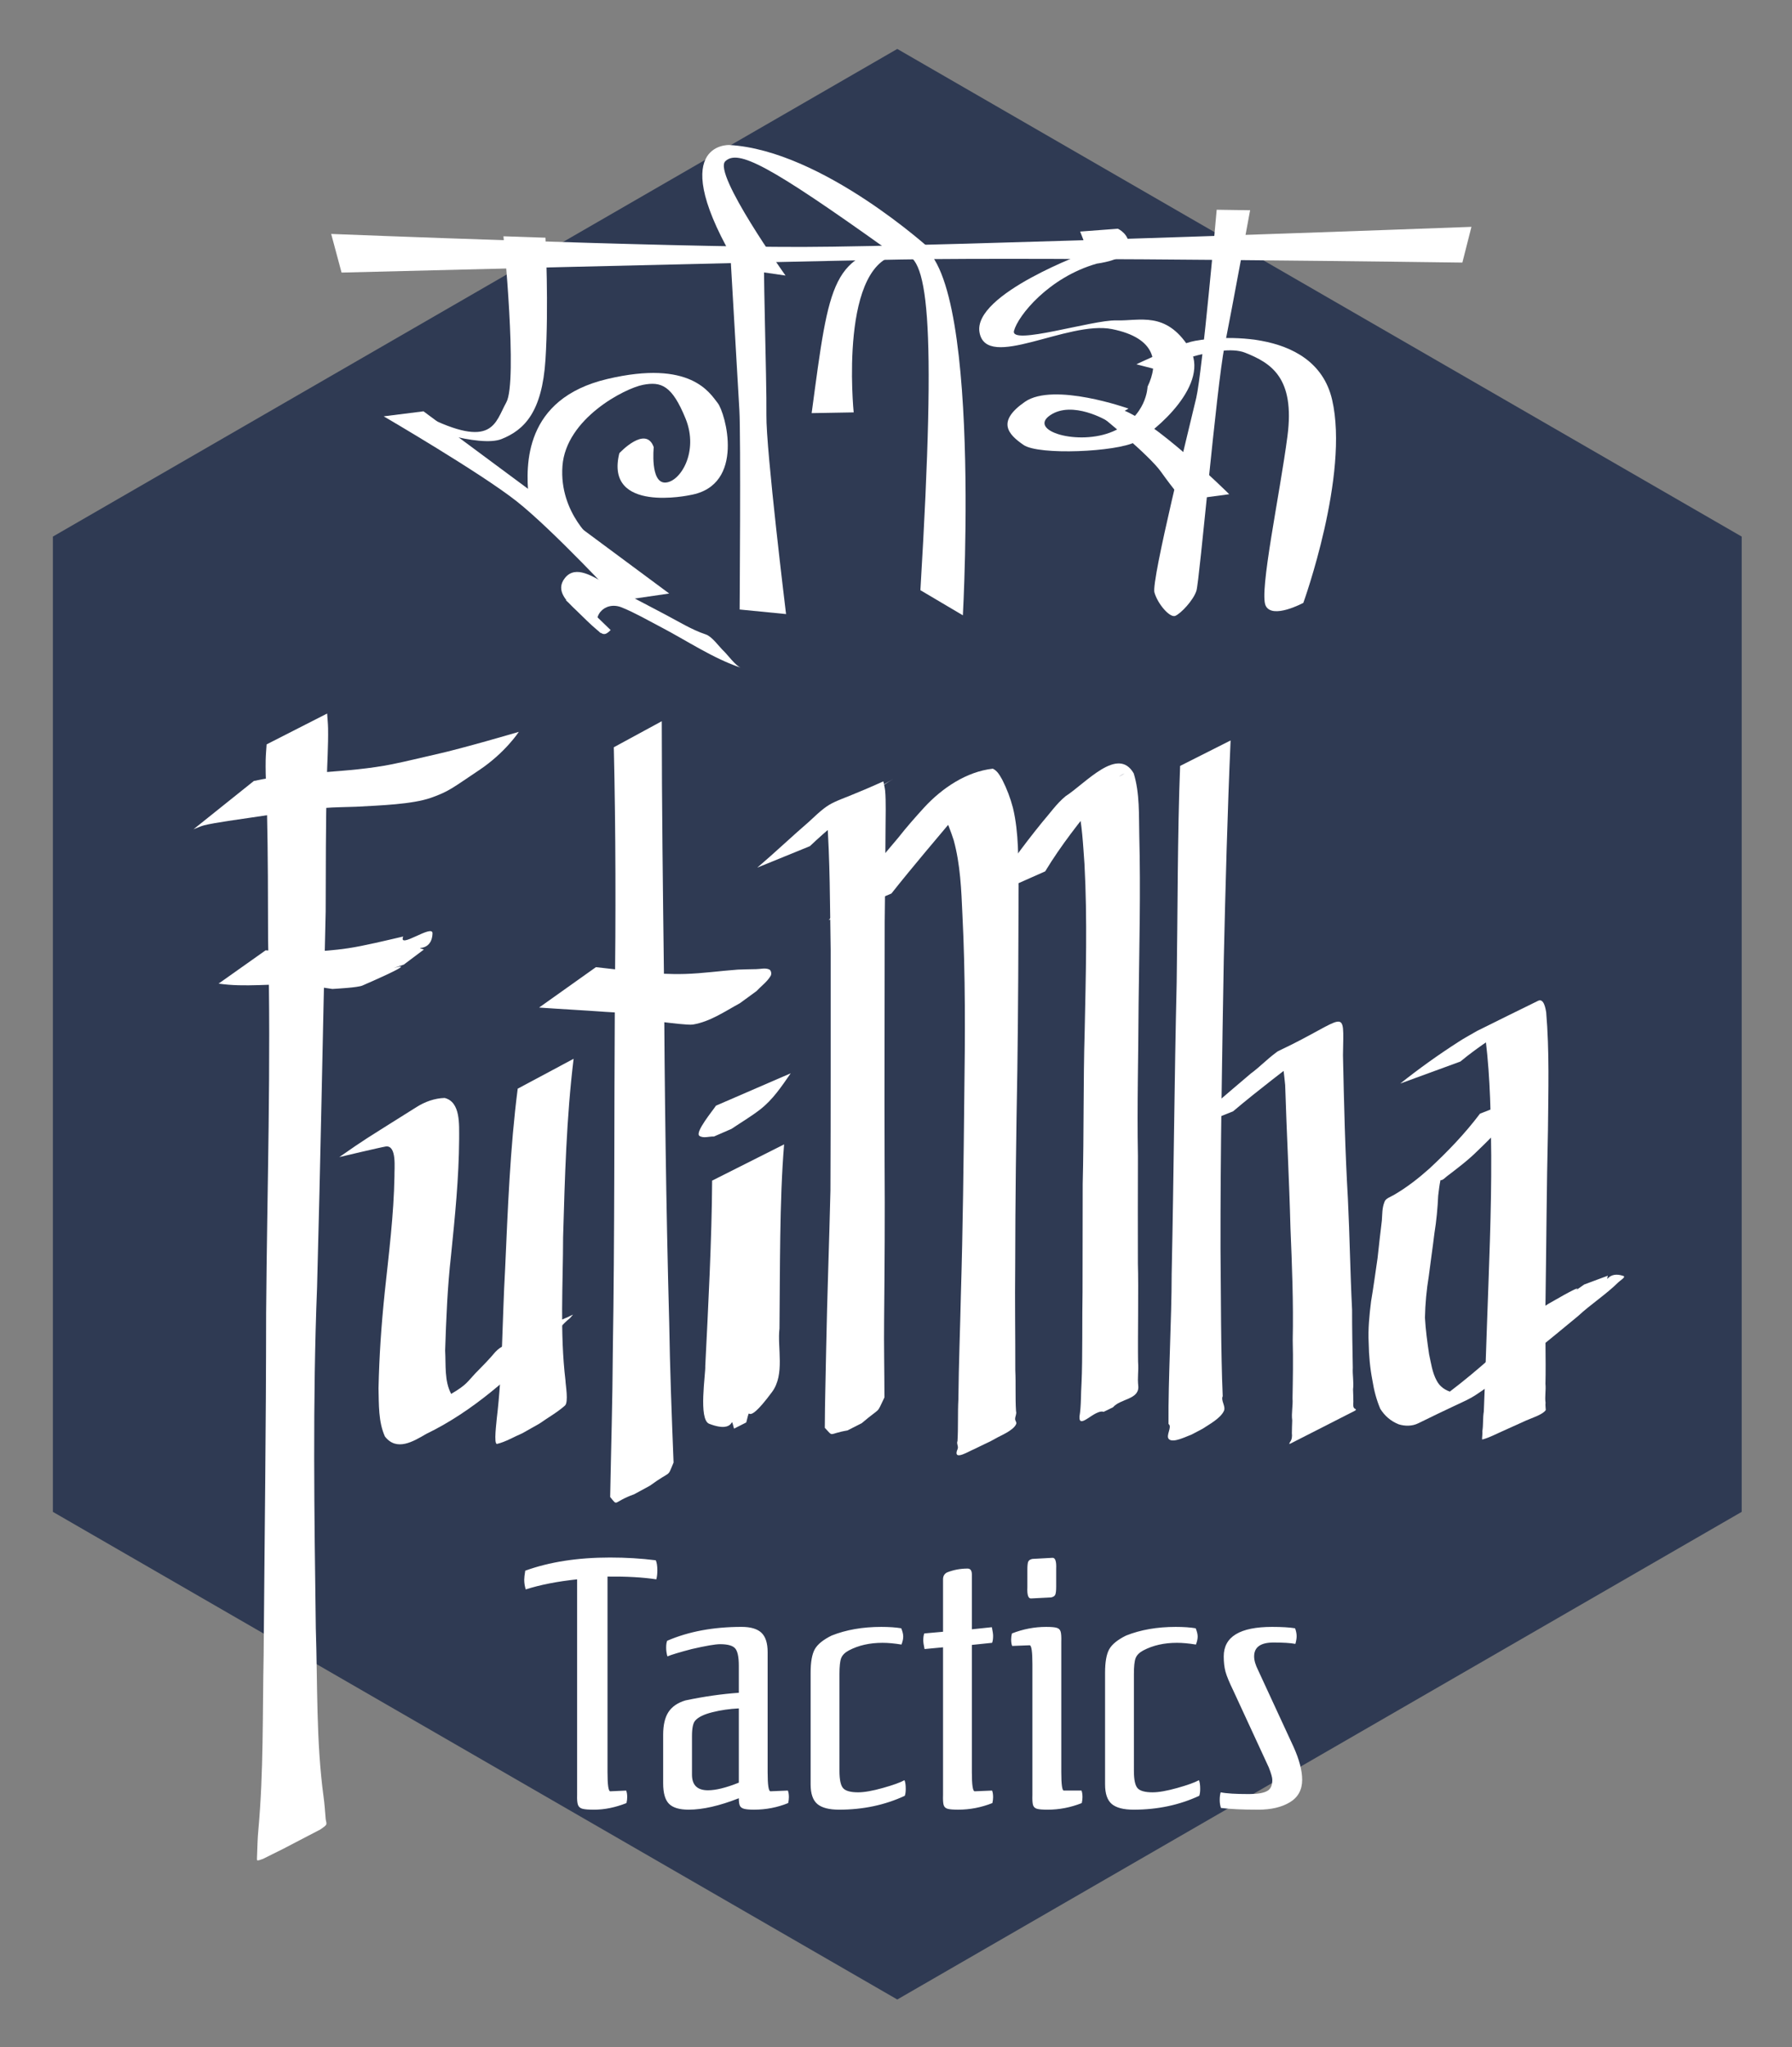 <?xml version="1.0" encoding="UTF-8" standalone="no"?>
<!-- Created with Inkscape (http://www.inkscape.org/) -->

<svg
   width="123.541mm"
   height="141.084mm"
   viewBox="0 0 123.541 141.084"
   version="1.1"
   id="svg1"
   inkscape:version="1.3 (0e150ed6c4, 2023-07-21)"
   sodipodi:docname="LogoForWebBody.svg"
   xmlns:inkscape="http://www.inkscape.org/namespaces/inkscape"
   xmlns:sodipodi="http://sodipodi.sourceforge.net/DTD/sodipodi-0.dtd"
   xmlns="http://www.w3.org/2000/svg"
   xmlns:svg="http://www.w3.org/2000/svg">
  <rect x="0" y="0" width="123.541" height="141.084" fill="#808080" stroke="none"/>
  <sodipodi:namedview
     id="namedview1"
     pagecolor="#ffffff"
     bordercolor="#000000"
     borderopacity="0.25"
     inkscape:showpageshadow="2"
     inkscape:pageopacity="0.0"
     inkscape:pagecheckerboard="0"
     inkscape:deskcolor="#d1d1d1"
     inkscape:document-units="mm"
     inkscape:zoom="0.73139029"
     inkscape:cx="367.79269"
     inkscape:cy="393.77061"
     inkscape:window-width="1350"
     inkscape:window-height="1040"
     inkscape:window-x="372"
     inkscape:window-y="1161"
     inkscape:window-maximized="0"
     inkscape:current-layer="layer1" />
  <defs
     id="defs1">
    <clipPath
       clipPathUnits="userSpaceOnUse"
       id="clipPath118">
      <path
         d="M 0,500 H 500 V 0 H 0 Z"
         transform="matrix(1.333,0,0,-1.333,686.667,666.667)"
         id="path118" />
    </clipPath>
    <clipPath
       clipPathUnits="userSpaceOnUse"
       id="clipPath60">
      <path
         d="M 114.174,417.623 H 393.321 V 68.266 H 114.174 Z"
         transform="translate(-174.648,-399.809)"
         id="path60" />
    </clipPath>
    <clipPath
       clipPathUnits="userSpaceOnUse"
       id="clipPath61">
      <path
         d="M 114.174,417.623 H 393.321 V 68.266 H 114.174 Z"
         transform="translate(-151.283,-364.69)"
         id="path61" />
    </clipPath>
    <clipPath
       clipPathUnits="userSpaceOnUse"
       id="clipPath62">
      <path
         d="M 114.174,417.623 H 393.321 V 68.266 H 114.174 Z"
         transform="translate(-179.533,-349.198)"
         id="path62" />
    </clipPath>
    <clipPath
       clipPathUnits="userSpaceOnUse"
       id="clipPath63">
      <path
         d="M 114.174,417.623 H 393.321 V 68.266 H 114.174 Z"
         transform="translate(-218.868,-397.219)"
         id="path63" />
    </clipPath>
    <clipPath
       clipPathUnits="userSpaceOnUse"
       id="clipPath64">
      <path
         d="M 114.174,417.623 H 393.321 V 68.266 H 114.174 Z"
         transform="translate(-234.784,-365.314)"
         id="path64" />
    </clipPath>
    <clipPath
       clipPathUnits="userSpaceOnUse"
       id="clipPath65">
      <path
         d="M 114.174,417.623 H 393.321 V 68.266 H 114.174 Z"
         transform="translate(-229.686,-392.15)"
         id="path65" />
    </clipPath>
    <clipPath
       clipPathUnits="userSpaceOnUse"
       id="clipPath66">
      <path
         d="M 114.174,417.623 H 393.321 V 68.266 H 114.174 Z"
         transform="translate(-287.173,-400.733)"
         id="path66" />
    </clipPath>
    <clipPath
       clipPathUnits="userSpaceOnUse"
       id="clipPath67">
      <path
         d="M 114.174,417.623 H 393.321 V 68.266 H 114.174 Z"
         transform="translate(-291.383,-364.625)"
         id="path67" />
    </clipPath>
    <clipPath
       clipPathUnits="userSpaceOnUse"
       id="clipPath68">
      <path
         d="M 114.174,417.623 H 393.321 V 68.266 H 114.174 Z"
         transform="translate(-313.814,-404.987)"
         id="path68" />
    </clipPath>
    <clipPath
       clipPathUnits="userSpaceOnUse"
       id="clipPath69">
      <path
         d="M 114.174,417.623 H 393.321 V 68.266 H 114.174 Z"
         transform="translate(-298.146,-374.841)"
         id="path69" />
    </clipPath>
    <clipPath
       clipPathUnits="userSpaceOnUse"
       id="clipPath70">
      <path
         d="M 114.174,417.623 H 393.321 V 68.266 H 114.174 Z"
         transform="translate(-361.746,-394.68)"
         id="path70" />
    </clipPath>
    <clipPath
       clipPathUnits="userSpaceOnUse"
       id="clipPath71">
      <path
         d="M 114.174,417.623 H 393.321 V 68.266 H 114.174 Z"
         transform="translate(-188.693,-329.5)"
         id="path71" />
    </clipPath>
    <clipPath
       clipPathUnits="userSpaceOnUse"
       id="clipPath72">
      <path
         d="M 114.174,417.623 H 393.321 V 68.266 H 114.174 Z"
         transform="matrix(1,0,0,-0.73,-178.902,68.425)"
         id="path72" />
    </clipPath>
    <clipPath
       clipPathUnits="userSpaceOnUse"
       id="clipPath73">
      <path
         d="M 114.174,417.623 H 393.321 V 68.266 H 114.174 Z"
         transform="translate(-119.073,-254.037)"
         id="path73" />
    </clipPath>
    <clipPath
       clipPathUnits="userSpaceOnUse"
       id="clipPath74">
      <path
         d="M 114.174,417.623 H 393.321 V 68.266 H 114.174 Z"
         transform="translate(-151.721,-222.27)"
         id="path74" />
    </clipPath>
    <clipPath
       clipPathUnits="userSpaceOnUse"
       id="clipPath75">
      <path
         d="M 114.174,417.623 H 393.321 V 68.266 H 114.174 Z"
         transform="translate(-177.433,-233.54)"
         id="path75" />
    </clipPath>
    <clipPath
       clipPathUnits="userSpaceOnUse"
       id="clipPath76">
      <path
         d="M 114.174,417.623 H 393.321 V 68.266 H 114.174 Z"
         transform="translate(-196.18,-300.138)"
         id="path76" />
    </clipPath>
    <clipPath
       clipPathUnits="userSpaceOnUse"
       id="clipPath77">
      <path
         d="M 114.174,417.623 H 393.321 V 68.266 H 114.174 Z"
         transform="translate(-181.606,-249.365)"
         id="path77" />
    </clipPath>
    <clipPath
       clipPathUnits="userSpaceOnUse"
       id="clipPath78">
      <path
         d="M 114.174,417.623 H 393.321 V 68.266 H 114.174 Z"
         transform="translate(-215.364,-215.604)"
         id="path78" />
    </clipPath>
    <clipPath
       clipPathUnits="userSpaceOnUse"
       id="clipPath79">
      <path
         d="M 114.174,417.623 H 393.321 V 68.266 H 114.174 Z"
         transform="translate(-216.114,-230.227)"
         id="path79" />
    </clipPath>
    <clipPath
       clipPathUnits="userSpaceOnUse"
       id="clipPath80">
      <path
         d="M 114.174,417.623 H 393.321 V 68.266 H 114.174 Z"
         transform="translate(-234.441,-280.847)"
         id="path80" />
    </clipPath>
    <clipPath
       clipPathUnits="userSpaceOnUse"
       id="clipPath81">
      <path
         d="M 114.174,417.623 H 393.321 V 68.266 H 114.174 Z"
         transform="translate(-250.346,-271.606)"
         id="path81" />
    </clipPath>
    <clipPath
       clipPathUnits="userSpaceOnUse"
       id="clipPath82">
      <path
         d="M 114.174,417.623 H 393.321 V 68.266 H 114.174 Z"
         transform="translate(-280.353,-275.933)"
         id="path82" />
    </clipPath>
    <clipPath
       clipPathUnits="userSpaceOnUse"
       id="clipPath83">
      <path
         d="M 114.174,417.623 H 393.321 V 68.266 H 114.174 Z"
         transform="translate(-306.677,-296.499)"
         id="path83" />
    </clipPath>
    <clipPath
       clipPathUnits="userSpaceOnUse"
       id="clipPath84">
      <path
         d="M 114.174,417.623 H 393.321 V 68.266 H 114.174 Z"
         transform="translate(-317.005,-229.118)"
         id="path84" />
    </clipPath>
    <clipPath
       clipPathUnits="userSpaceOnUse"
       id="clipPath85">
      <path
         d="M 114.174,417.623 H 393.321 V 68.266 H 114.174 Z"
         transform="translate(-361.349,-238.829)"
         id="path85" />
    </clipPath>
    <clipPath
       clipPathUnits="userSpaceOnUse"
       id="clipPath86">
      <path
         d="M 114.174,417.623 H 393.321 V 68.266 H 114.174 Z"
         transform="translate(-365.187,-228.667)"
         id="path86" />
    </clipPath>
    <clipPath
       clipPathUnits="userSpaceOnUse"
       id="clipPath87">
      <path
         d="M 114.174,417.623 H 393.321 V 68.266 H 114.174 Z"
         transform="translate(-128.438,-300.699)"
         id="path87" />
    </clipPath>
    <clipPath
       clipPathUnits="userSpaceOnUse"
       id="clipPath88">
      <path
         d="M 114.174,417.623 H 393.321 V 68.266 H 114.174 Z"
         transform="translate(-114.174,-284.139)"
         id="path88" />
    </clipPath>
  </defs>
  <g
     inkscape:label="Layer 1"
     inkscape:groupmode="layer"
     id="layer1">
    <path
       id="path59"
       d="M 120.072,104.201 V 36.982 L 61.859,3.373 3.646,36.982 v 67.219 l 58.213,33.609 z"
       style="fill:#2f3a53;fill-opacity:1;fill-rule:nonzero;stroke:none;stroke-width:0.353" />
    <g
       id="g117"
       clip-path="url(#clipPath118)"
       transform="matrix(0.265,0,0,0.265,-208.968,-19.115)">
      <path
         d="m 0,0 c 0,0 2.812,-28.349 0.568,-32.385 -2.243,-4.036 -2.571,-9.301 -15.941,-2.594 l -1.649,-1.922 c 0,0 12.278,-4.412 16.665,-2.653 4.386,1.76 7.902,5.188 8.562,15.507 0.66,10.319 0.004,23.771 0.004,23.771 z"
         style="fill:#ffffff;fill-opacity:1;fill-rule:nonzero;stroke:none"
         transform="matrix(1.333,0,0,-1.333,919.53,133.589)"
         clip-path="url(#clipPath60)"
         id="path89" />
      <path
         d="m 0,0 7.766,0.978 47.955,-35.55 -9.862,-1.436 c 0,0 -12.865,13.868 -19.904,19.425 C 18.915,-11.027 0,0 0,0"
         style="fill:#ffffff;fill-opacity:1;fill-rule:nonzero;stroke:none"
         transform="matrix(1.333,0,0,-1.333,888.378,180.414)"
         clip-path="url(#clipPath61)"
         id="path90" />
      <path
         d="m 0,0 c -0.524,5.881 -0.964,18.915 15.376,22.778 16.341,3.863 20.034,-2.803 21.539,-4.67 1.505,-1.867 5.542,-16.101 -5.364,-17.975 0,0 -16.765,-3.66 -13.817,8.172 0,0 5.162,5.56 6.711,1.17 0,0 -0.719,-6.955 2.225,-6.903 2.944,0.052 6.626,6.006 3.988,12.481 -2.638,6.475 -4.756,7.279 -8.32,6.585 C 18.774,20.945 7.308,15.063 6.629,5.796 5.95,-3.472 12.99,-9.028 12.99,-9.028 l -7.202,2.819 z"
         style="fill:#ffffff;fill-opacity:1;fill-rule:nonzero;stroke:none"
         transform="matrix(1.333,0,0,-1.333,926.044,201.069)"
         clip-path="url(#clipPath62)"
         id="path91" />
      <path
         d="m 0,0 c 0,0 1.509,-26.058 1.812,-31.312 0.302,-5.253 0.052,-38.915 0.052,-38.915 l 9.061,-0.893 c 0,0 -3.93,32.117 -3.837,38.849 0.092,6.733 -0.779,32.382 -0.37,33.02 z"
         style="fill:#ffffff;fill-opacity:1;fill-rule:nonzero;stroke:none"
         transform="matrix(1.333,0,0,-1.333,978.491,137.041)"
         clip-path="url(#clipPath63)"
         id="path92" />
      <path
         d="m 0,0 8.201,0.144 c 0,0 -3.05,30.142 9.345,30.877 5.044,0.298 6.933,-11.448 3.676,-65.568 l 8.29,-4.903 c 0,0 4.157,74.75 -10.741,72.596 C 3.873,30.991 3.534,26.357 0,0"
         style="fill:#ffffff;fill-opacity:1;fill-rule:nonzero;stroke:none"
         transform="matrix(1.333,0,0,-1.333,999.712,179.581)"
         clip-path="url(#clipPath64)"
         id="path93" />
      <path
         d="m 0,0 c 0,0 -14.234,19.944 -11.751,22.302 2.482,2.358 8.426,-0.694 31.434,-17.118 l 8.839,-0.266 c 0,0 -21.273,19.506 -39.488,20.553 0,0 -13.053,0.612 1.898,-24.158 z"
         style="fill:#ffffff;fill-opacity:1;fill-rule:nonzero;stroke:none"
         transform="matrix(1.333,0,0,-1.333,992.914,143.799)"
         clip-path="url(#clipPath65)"
         id="path94" />
      <path
         d="m 0,0 1.542,-3.97 c 0,0 -22.575,-8.179 -21.181,-15.728 1.396,-7.549 17.207,2.406 25.863,0.664 8.655,-1.741 9.161,-6.57 6.929,-11.237 0,0 -0.107,-5.892 -6.789,-8.744 -6.68,-2.852 -16.62,0.129 -12.256,3.15 4.365,3.022 11.168,-1.066 11.168,-1.066 l 4.165,2.388 c 0,0 -14.606,5.212 -20.217,1.327 -5.612,-3.885 -3.254,-6.367 -0.273,-8.419 2.981,-2.051 18.114,-1.365 21.866,0.594 3.752,1.959 14.946,11.412 10.405,18.484 -4.542,7.073 -9.556,5.092 -14.186,5.221 -4.631,0.128 -20.738,-4.993 -19.949,-2.034 0.79,2.959 6.759,10.427 16.178,13.117 0,0 6.088,0.737 6.254,3.265 C 9.685,-0.461 7.353,0.55 7.353,0.55 Z"
         style="fill:#ffffff;fill-opacity:1;fill-rule:nonzero;stroke:none"
         transform="matrix(1.333,0,0,-1.333,1069.564,132.356)"
         clip-path="url(#clipPath66)"
         id="path95" />
      <path
         d="m 0,0 c 0,0 9.176,-7.412 11.548,-10.736 2.372,-3.324 4.306,-5.604 4.306,-5.604 l 9.024,1.21 c 0,0 -15.201,15.089 -21.539,16.661 z"
         style="fill:#ffffff;fill-opacity:1;fill-rule:nonzero;stroke:none"
         transform="matrix(1.333,0,0,-1.333,1075.177,180.5)"
         clip-path="url(#clipPath67)"
         id="path96" />
      <path
         d="m 0,0 c 0,0 -2.811,-31.603 -3.984,-36.672 -1.173,-5.069 -8.839,-35.706 -8.167,-38.008 0.671,-2.302 3.032,-4.995 4.076,-4.556 1.045,0.439 3.523,3.007 4.121,4.91 0.598,1.904 3.929,39.827 5.475,47.638 1.545,7.81 5.001,26.592 5.001,26.592 z"
         style="fill:#ffffff;fill-opacity:1;fill-rule:nonzero;stroke:none"
         transform="matrix(1.333,0,0,-1.333,1105.085,126.684)"
         clip-path="url(#clipPath68)"
         id="path97" />
      <path
         d="m 0,0 3.804,-0.985 c 0,0 12.318,5.265 17.402,3.251 5.084,-2.015 9.763,-4.877 8.279,-16.263 -1.483,-11.385 -5.566,-30.389 -4.256,-33.101 1.309,-2.712 7.352,0.55 7.352,0.55 0,0 9.027,24.981 5.614,39.646 C 34.783,7.763 14.001,5.294 10.65,4.395 7.301,3.494 0,0 0,0"
         style="fill:#ffffff;fill-opacity:1;fill-rule:nonzero;stroke:none"
         transform="matrix(1.333,0,0,-1.333,1084.194,166.879)"
         clip-path="url(#clipPath69)"
         id="path98" />
      <path
         d="m 0,0 c 0,0 -80.588,1.109 -109.607,0.6 -29.021,-0.51 -109.131,-2.548 -109.131,-2.548 l -2.027,7.537 c 0,0 64.836,-2.595 92.025,-2.538 27.187,0.056 130.511,3.922 130.511,3.922 z"
         style="fill:#ffffff;fill-opacity:1;fill-rule:nonzero;stroke:none"
         transform="matrix(1.333,0,0,-1.333,1168.995,140.427)"
         clip-path="url(#clipPath70)"
         id="path99" />
      <path
         d="m 0,0 c -0.74,-0.753 -0.906,-1.03 -1.909,-0.64 2.292,-2.168 4.584,-4.336 6.876,-6.504 -2.229,3.216 0.738,6.416 4.09,5.049 2.61,-1.064 5.106,-2.511 7.6,-3.815 5.056,-2.642 10.235,-6.152 15.668,-7.955 -1.056,0.35 -2.58,2.505 -3.405,3.286 -0.911,0.862 -2.253,2.814 -3.471,3.218 -2.765,0.918 -5.395,2.568 -7.967,3.912 C 13.568,-1.404 9.677,0.687 5.737,2.684 3.536,3.799 0.074,6.301 -2.034,3.677 -4.054,1.164 -1.538,-1.036 0.175,-2.67 1.498,-3.934 2.801,-5.295 4.209,-6.466 5.283,-7.359 5.688,-7.713 6.876,-6.504 6.883,-6.497 0.092,0.094 0,0"
         style="fill:#ffffff;fill-opacity:1;fill-rule:nonzero;stroke:none"
         transform="matrix(1.333,0,0,-1.333,938.258,227.333)"
         clip-path="url(#clipPath71)"
         id="path100" />
      <path
         d="m 25.476,-34.861 c -2.83,-0.261 -5.807,-0.393 -8.93,-0.393 -6.29,0 -11.807,0.624 -16.547,1.873 -0.132,0.594 -0.199,1.022 -0.199,1.283 0,0.462 0.1,0.923 0.293,1.385 2.836,-0.661 6.179,-1.139 10.031,-1.436 v 30.671 c -0.032,0.69 0.026,1.176 0.176,1.454 0.146,0.278 0.439,0.457 0.879,0.539 0.445,0.086 1.195,0.128 2.25,0.128 2.039,0 4.148,-0.314 6.328,-0.941 0.094,-0.295 0.141,-0.575 0.141,-0.838 0,-0.393 -0.067,-0.705 -0.199,-0.941 l -3.105,0.103 c -0.36,0 -0.539,-0.906 -0.539,-2.719 v -27.849 c 3.718,-0.028 6.894,0.103 9.527,0.393 0.132,-0.359 0.199,-0.787 0.199,-1.283 0,-0.62 -0.103,-1.097 -0.305,-1.428 z m 25.837,34.561 c 0.094,-0.295 0.141,-0.575 0.141,-0.838 0,-0.393 -0.067,-0.705 -0.199,-0.941 l -3.398,0.103 c -0.369,0 -0.551,-0.906 -0.551,-2.719 v -17.084 c 0,-1.283 -0.404,-2.202 -1.207,-2.762 -0.806,-0.558 -2.098,-0.838 -3.879,-0.838 -5.502,0 -10.342,0.658 -14.52,1.975 -0.135,0.229 -0.199,0.556 -0.199,0.983 0,0.428 0.082,0.842 0.246,1.24 0.756,-0.233 2.338,-0.581 4.746,-1.043 2.766,-0.462 4.608,-0.693 5.531,-0.693 1.482,0 2.464,0.201 2.941,0.599 0.475,0.393 0.715,1.214 0.715,2.463 v 3.856 c -3.299,0.167 -6.771,0.528 -10.418,1.086 -1.518,0.331 -2.622,0.885 -3.316,1.659 -0.688,0.77 -1.031,1.847 -1.031,3.232 v 6.909 c 0,1.385 0.378,2.358 1.137,2.916 0.756,0.558 2.039,0.838 3.844,0.838 2.733,0 5.994,-0.543 9.785,-1.625 0,0.492 0.064,0.842 0.199,1.052 0.132,0.216 0.401,0.363 0.809,0.445 0.413,0.086 1.066,0.128 1.957,0.128 2.335,0 4.559,-0.314 6.668,-0.941 z M 41.68,-3.206 c -2.47,0.725 -4.477,1.086 -6.023,1.086 -2.08,0 -3.117,-0.74 -3.117,-2.223 v -5.481 c 0,-1.15 0.214,-1.892 0.645,-2.223 0.592,-0.496 1.714,-0.891 3.363,-1.189 1.608,-0.295 3.319,-0.475 5.133,-0.539 z M 73.766,-24.001 c 0,-0.325 -0.129,-0.718 -0.387,-1.18 -1.055,-0.13 -2.355,-0.197 -3.902,-0.197 -3.627,0 -6.853,0.41 -9.68,1.231 -1.649,0.594 -2.748,1.244 -3.293,1.95 -0.539,0.708 -0.809,1.819 -0.809,3.335 v 15.904 c 0,1.317 0.434,2.247 1.301,2.787 0.873,0.541 2.3,0.812 4.277,0.812 4.641,0 8.906,-0.658 12.797,-1.975 0.123,-0.227 0.188,-0.556 0.188,-0.983 0,-0.564 -0.082,-0.977 -0.246,-1.24 -0.82,0.331 -2.235,0.701 -4.242,1.112 -2.01,0.41 -3.606,0.616 -4.793,0.616 -1.477,0 -2.458,-0.197 -2.941,-0.59 -0.478,-0.393 -0.715,-1.216 -0.715,-2.471 V -18.666 c 0,-1.088 0.111,-1.847 0.34,-2.274 0.234,-0.428 0.729,-0.789 1.488,-1.086 1.875,-0.723 4.066,-1.086 6.574,-1.086 1.084,0 2.32,0.083 3.703,0.248 0.226,-0.428 0.34,-0.806 0.34,-1.137 z m 17.402,23.702 c 0.094,-0.295 0.141,-0.575 0.141,-0.838 0,-0.393 -0.067,-0.705 -0.199,-0.941 l -3.398,0.103 c -0.369,0 -0.551,-0.906 -0.551,-2.719 v -18.119 l 3.949,-0.299 c 0.132,-0.227 0.199,-0.556 0.199,-0.983 0,-0.261 -0.082,-0.675 -0.246,-1.24 l -3.902,0.299 v -7.798 c 0,-0.564 -0.278,-0.847 -0.832,-0.847 -1.415,0 -2.751,0.184 -4.008,0.547 -0.524,0.201 -0.785,0.528 -0.785,0.983 v 7.465 l -3.656,0.239 c -0.135,0.235 -0.199,0.564 -0.199,0.992 0,0.263 0.082,0.673 0.246,1.231 l 3.609,-0.248 v 20.992 c -0.032,0.69 0.006,1.176 0.117,1.454 0.117,0.278 0.369,0.457 0.762,0.539 0.398,0.086 1.093,0.128 2.086,0.128 2.273,0 4.494,-0.314 6.668,-0.941 z M 97.994,-31.013 c -0.07,1.124 0.19,1.65 0.785,1.582 l 3.855,-0.145 c 0.428,-0.068 0.697,-0.199 0.809,-0.393 0.117,-0.199 0.176,-0.577 0.176,-1.137 v -2.522 c 0.07,-1.116 -0.193,-1.644 -0.785,-1.582 l -3.855,0.154 c -0.431,0.064 -0.703,0.195 -0.82,0.393 -0.111,0.201 -0.164,0.579 -0.164,1.137 z m 10.617,30.714 c 0.094,-0.295 0.141,-0.575 0.141,-0.838 0,-0.393 -0.065,-0.705 -0.188,-0.941 h -3.457 c -0.328,0 -0.492,-0.872 -0.492,-2.616 v -18.563 c 0.029,-0.688 -0.012,-1.174 -0.129,-1.454 -0.117,-0.278 -0.375,-0.457 -0.773,-0.539 -0.393,-0.086 -1.078,-0.128 -2.062,-0.128 -2.273,0 -4.497,0.312 -6.668,0.932 -0.103,0.297 -0.152,0.579 -0.152,0.847 0,0.393 0.064,0.705 0.199,0.932 l 3.41,-0.094 c 0.357,0 0.539,0.904 0.539,2.711 v 18.572 c -0.032,0.69 0.006,1.176 0.117,1.454 0.117,0.278 0.375,0.457 0.773,0.539 0.398,0.086 1.09,0.128 2.074,0.128 2.273,0 4.494,-0.314 6.668,-0.941 z M 131.231,-24.001 c 0,-0.325 -0.129,-0.718 -0.387,-1.18 -1.055,-0.13 -2.355,-0.197 -3.902,-0.197 -3.627,0 -6.853,0.41 -9.68,1.231 -1.649,0.594 -2.748,1.244 -3.293,1.95 -0.539,0.708 -0.809,1.819 -0.809,3.335 v 15.904 c 0,1.317 0.434,2.247 1.301,2.787 0.873,0.541 2.3,0.812 4.277,0.812 4.641,0 8.906,-0.658 12.797,-1.975 0.123,-0.227 0.188,-0.556 0.188,-0.983 0,-0.564 -0.082,-0.977 -0.246,-1.24 -0.82,0.331 -2.235,0.701 -4.242,1.112 -2.01,0.41 -3.606,0.616 -4.793,0.616 -1.477,0 -2.458,-0.197 -2.941,-0.59 -0.478,-0.393 -0.715,-1.216 -0.715,-2.471 V -18.666 c 0,-1.088 0.111,-1.847 0.34,-2.274 0.234,-0.428 0.729,-0.789 1.488,-1.086 1.875,-0.723 4.066,-1.086 6.574,-1.086 1.084,0 2.32,0.083 3.703,0.248 0.226,-0.428 0.34,-0.806 0.34,-1.137 z m 4.55,24.395 c 1.74,0.165 4.16,0.248 7.254,0.248 2.537,0 4.605,-0.355 6.199,-1.06 1.594,-0.705 2.391,-1.77 2.391,-3.189 0,-1.317 -0.56,-2.877 -1.676,-4.686 L 143.035,-19.205 c -0.524,-0.757 -0.785,-1.415 -0.785,-1.975 0,-1.317 1.266,-1.975 3.797,-1.975 1.913,0 3.331,0.066 4.254,0.197 0.164,-0.428 0.246,-0.789 0.246,-1.086 0,-0.363 -0.103,-0.744 -0.305,-1.137 -1.087,-0.13 -2.584,-0.197 -4.488,-0.197 -6.29,0 -9.434,1.4 -9.434,4.198 0,0.821 0.111,1.546 0.34,2.172 0.234,0.622 0.744,1.526 1.535,2.711 l 6.914,10.919 c 0.46,0.855 0.691,1.445 0.691,1.77 0,0.793 -0.328,1.321 -0.984,1.582 -0.697,0.297 -1.884,0.445 -3.562,0.445 -2.602,0 -4.447,-0.081 -5.531,-0.248 -0.126,0.297 -0.188,0.658 -0.188,1.086 0,0.428 0.082,0.806 0.246,1.137 z m 0,0"
         style="fill:#ffffff;fill-opacity:1;fill-rule:nonzero;stroke:none"
         aria-label="Tactics"
         transform="matrix(1.333,0,0,1.827,925.203,541.629)"
         clip-path="url(#clipPath72)"
         id="path101" />
      <path
         d="m 0,0 c 5.184,-0.772 10.43,0.043 15.629,-0.18 1.447,-0.062 5.006,-0.632 6.573,-0.869 0.845,0.061 4.94,0.265 5.875,0.673 15.238,6.645 1.465,1.841 8.066,4.081 l 3.92,2.943 C 37.662,7.436 41.607,5.894 41.743,9.797 41.811,11.712 34.954,6.583 36.027,9.189 32.892,8.463 28.393,7.361 25.25,6.896 19.942,6.109 14.514,6.033 9.176,6.494 Z"
         style="fill:#ffffff;fill-opacity:1;fill-rule:nonzero;stroke:none"
         transform="matrix(1.333,0,0,-1.333,845.431,327.951)"
         clip-path="url(#clipPath73)"
         id="path102" />
      <path
         d="m 0,0 c 2.17,0.233 1.619,-4.317 1.663,-5.78 -0.129,-7.593 -1.096,-15.128 -1.895,-22.658 -0.65,-6.227 -1.086,-12.48 -1.215,-18.748 0.072,-3.123 -0.041,-6.534 1.243,-9.396 2.28,-2.962 5.531,-0.989 8.04,0.479 9.357,4.538 16.418,11.201 23.919,18.334 1.42,1.364 2.624,3.069 4.165,4.274 0.739,0.93 0.962,0.833 -0.44,0.195 -3.809,-1.609 -2.359,-1.303 -4.177,-1.636 l -3.518,-1.755 c -1.888,-0.929 -0.431,-0.222 -4.417,-1.997 -0.974,-0.492 -1.348,-0.714 -2.031,-1.425 -1.232,-1.483 -2.589,-2.834 -3.924,-4.196 -1.51,-1.593 -1.633,-2.182 -4.681,-3.968 -1.35,2.523 -1.011,5.627 -1.18,8.447 0.21,6.198 0.451,12.398 1.151,18.558 0.766,7.553 1.536,15.111 1.586,22.724 -0.015,2.801 0.312,7.225 -2.834,8.01 C 9.53,9.404 7.667,8.754 5.981,7.693 -5.161,0.681 -3.435,1.849 -9.103,-2.076 c 0,0 7.959,1.892 9.103,2.076"
         style="fill:#ffffff;fill-opacity:1;fill-rule:nonzero;stroke:none"
         transform="matrix(1.333,0,0,-1.333,888.961,370.307)"
         clip-path="url(#clipPath74)"
         id="path103" />
      <path
         d="m 0,0 c -1.506,-11.688 -1.929,-23.51 -2.464,-35.29 -0.557,-9.734 -0.474,-19.519 -1.637,-29.196 0.021,-0.226 -0.66,-5.002 0.082,-4.822 1.729,0.419 3.307,1.398 4.96,2.095 l 3.325,1.882 c 1.648,1.167 3.42,2.143 4.948,3.496 0.747,0.661 0.117,4.079 0.105,4.901 -1.105,9.266 -0.478,18.65 -0.461,27.966 0.335,11.612 0.647,23.279 2.051,34.8 z"
         style="fill:#ffffff;fill-opacity:1;fill-rule:nonzero;stroke:none"
         transform="matrix(1.333,0,0,-1.333,923.243,355.28)"
         clip-path="url(#clipPath75)"
         id="path104" />
      <path
         d="m 0,0 c 0.388,-16.434 0.388,-32.875 0.202,-49.312 -0.146,-22.931 -0.025,-45.861 -0.398,-68.79 -0.049,-9.396 -0.34,-18.788 -0.514,-28.18 1.626,-1.957 0.373,-1.012 4.677,0.53 l 3.068,1.667 c 4.411,3.217 3.294,1.371 4.629,4.523 -0.362,9.14 -0.711,18.282 -0.855,27.429 -0.613,22.667 -0.898,45.338 -1.025,68.013 -0.205,16.4 -0.414,32.802 -0.422,49.202 z"
         style="fill:#ffffff;fill-opacity:1;fill-rule:nonzero;stroke:none"
         transform="matrix(1.333,0,0,-1.333,948.24,266.483)"
         clip-path="url(#clipPath76)"
         id="path105" />
      <path
         d="m 0,0 c 4.27,-0.306 8.546,-0.522 12.814,-0.833 1.623,-0.12 3.258,-0.143 4.865,-0.402 1.222,-0.197 2.384,-0.674 3.589,-0.963 1.077,-0.259 2.169,-0.453 3.253,-0.679 0.699,-0.079 4.615,-0.587 5.505,-0.437 3.392,0.573 6.227,2.567 9.172,4.167 l 3.24,2.366 c 0.918,0.988 2.071,1.802 2.754,2.965 C 45.408,6.55 45.303,7.252 44.916,7.43 44.137,7.789 43.201,7.496 42.343,7.492 41.162,7.487 39.981,7.433 38.801,7.403 35.376,7.155 31.966,6.665 28.534,6.558 22.714,6.375 16.858,7.262 11.091,7.882 Z"
         style="fill:#ffffff;fill-opacity:1;fill-rule:nonzero;stroke:none"
         transform="matrix(1.333,0,0,-1.333,928.807,334.18)"
         clip-path="url(#clipPath77)"
         id="path106" />
      <path
         d="m 0,0 c -0.05,-11.097 -0.779,-25.089 -1.338,-36.167 0.091,-1.506 -1.381,-10.455 0.768,-11.278 5.585,-2.14 3.942,2.305 4.845,-0.945 l 2.386,1.206 c 1.134,4.359 -0.791,-1.936 5.033,5.947 2.546,3.445 1.007,8.558 1.452,12.393 0.123,11.003 -0.011,24.942 0.901,35.917 z"
         style="fill:#ffffff;fill-opacity:1;fill-rule:nonzero;stroke:none"
         transform="matrix(1.333,0,0,-1.333,973.819,379.195)"
         clip-path="url(#clipPath78)"
         id="path107" />
      <path
         d="m 0,0 c -0.532,-0.851 -4.2,-5.24 -3.222,-5.896 0.786,-0.527 1.891,-0.079 2.836,-0.119 l 3.421,1.488 c 1.852,1.253 3.787,2.389 5.555,3.757 2.533,1.961 4.199,4.51 6,7.087 z"
         style="fill:#ffffff;fill-opacity:1;fill-rule:nonzero;stroke:none"
         transform="matrix(1.333,0,0,-1.333,974.819,359.698)"
         clip-path="url(#clipPath79)"
         id="path108" />
      <path
         d="M 0,0 C 3.313,3.137 6.85,6.02 10.311,8.987 14.484,12.61 24.11,17.197 3.306,5.953 3.94,-2.769 3.911,-11.52 4.054,-20.258 4.043,-35.908 4.081,-51.559 4.009,-67.208 3.768,-77.511 3.368,-87.811 3.176,-98.114 c -0.084,-5.125 -0.252,-10.249 -0.269,-15.375 1.826,-1.914 0.543,-1.17 4.421,-0.513 l 2.793,1.423 c 3.989,3.389 2.738,1.543 4.424,5.016 10e-4,5.064 -0.12,10.127 -0.062,15.191 0.096,10.182 0.167,20.367 0.095,30.549 -0.054,15.645 0.02,31.291 0.016,46.936 0.088,6.188 0.135,12.374 0.169,18.562 0.008,1.665 0.103,5.232 -0.077,7.112 -0.061,0.626 -0.233,1.236 -0.349,1.855 C 3.33,7.659 4.958,9.593 -0.251,4.706 -3.63,1.793 -6.863,-1.288 -10.259,-4.184 Z"
         style="fill:#ffffff;fill-opacity:1;fill-rule:nonzero;stroke:none"
         transform="matrix(1.333,0,0,-1.333,999.255,292.204)"
         clip-path="url(#clipPath80)"
         id="path109" />
      <path
         d="m 0,0 c 4.277,5.404 8.767,10.634 13.191,15.917 1.931,1.982 3.627,4.208 5.676,6.075 5.337,3.748 -14.757,-6.596 -9.872,-5.716 0.533,0.434 0.774,-0.291 1.028,-0.745 0.941,-1.605 1.552,-3.364 2.134,-5.127 1.296,-4.727 1.487,-9.667 1.703,-14.536 0.598,-11.815 0.526,-23.642 0.364,-35.468 -0.136,-12.844 -0.273,-25.692 -0.661,-38.53 -0.145,-6.847 -0.426,-13.687 -0.491,-20.536 -0.147,-2.718 -0.011,-5.446 -0.174,-8.162 -0.204,-0.454 0.126,-0.897 0.076,-1.342 -0.028,-0.244 -0.173,-0.46 -0.229,-0.699 -0.399,-1.705 2.332,0.024 3.461,0.488 l 1.356,0.659 1.776,0.849 c 0.46,0.252 0.921,0.505 1.382,0.758 0.473,0.282 3.053,1.335 3.605,2.548 0.191,0.42 -0.171,0.64 -0.179,1.026 -0.011,0.515 0.34,1.002 0.178,1.536 -0.172,2.658 -0.019,5.329 -0.144,7.991 0.014,6.756 -0.098,13.508 -0.02,20.263 0.013,12.803 0.192,25.609 0.421,38.411 0.165,11.946 0.211,23.894 0.246,35.84 -0.097,5.076 0.087,10.252 -1.107,15.218 -0.499,1.909 -1.2,3.75 -2.095,5.507 -0.481,0.825 -0.916,1.691 -1.824,2.131 C 14.651,23.793 9.9,20.571 6.456,16.853 4.687,14.922 2.955,12.951 1.336,10.891 -3.23,5.564 -7.585,0.057 -12.244,-5.193 L 0.001,0 Z"
         style="fill:#ffffff;fill-opacity:1;fill-rule:nonzero;stroke:none"
         transform="matrix(1.333,0,0,-1.333,1020.461,304.525)"
         clip-path="url(#clipPath81)"
         id="path110" />
      <path
         d="m 0,0 c 3.073,5.077 6.758,9.729 10.511,14.313 1.573,1.672 2.832,3.838 5,4.803 C 12.144,17.165 8.772,15.219 5.407,13.263 5.234,13.163 5.765,13.47 5.964,13.49 6.186,13.513 6.322,12.972 6.354,12.891 7.215,9.145 7.384,5.261 7.663,1.439 8.246,-9.4 7.924,-20.262 7.706,-31.107 7.412,-41.083 7.57,-51.065 7.318,-61.04 7.294,-68.049 7.304,-75.057 7.287,-82.065 7.194,-86.518 7.312,-95.35 7.091,-99.798 c -0.153,-2.186 -0.043,-4.414 -0.402,-6.582 -0.134,-2.663 3.005,1.495 4.719,0.925 l 1.826,0.891 c 1.431,1.665 4.99,1.503 4.942,3.98 -0.223,2.11 0.095,2.807 -0.054,4.924 -0.074,4.424 0.113,14.674 -0.033,19.098 -0.019,7.002 -0.01,14.005 0.006,21.008 -0.187,9.927 0.099,19.858 0.132,29.785 0.129,10.907 0.412,21.818 0.133,32.724 -0.098,4.036 0.114,8.242 -1.081,12.149 C 14.192,24.517 7.949,17.227 3.958,14.646 2.205,13.204 0.899,11.282 -0.591,9.582 -4.362,4.939 -7.896,0.106 -11.124,-4.93 L 0.001,0 Z"
         style="fill:#ffffff;fill-opacity:1;fill-rule:nonzero;stroke:none"
         transform="matrix(1.333,0,0,-1.333,1060.47,298.757)"
         clip-path="url(#clipPath82)"
         id="path111" />
      <path
         d="m 0,0 c -0.521,-13.125 -0.473,-29.192 -0.672,-42.328 -0.452,-18.937 -0.572,-37.881 -0.978,-56.821 0.003,-8.776 -0.693,-20.476 -0.615,-29.25 0.807,-0.533 -0.638,-2.315 0.101,-2.978 0.848,-0.761 3.335,0.535 4.449,0.939 l 2.116,1.118 c 1.06,0.723 3.499,1.997 4.16,3.505 0.38,0.87 -0.657,2.006 -0.248,2.84 -0.374,8.579 -0.341,20.086 -0.431,28.671 -0.03,18.882 0.314,37.762 0.642,56.64 0.3,13.245 0.735,29.402 1.329,42.635 z"
         style="fill:#ffffff;fill-opacity:1;fill-rule:nonzero;stroke:none"
         transform="matrix(1.333,0,0,-1.333,1095.569,271.335)"
         clip-path="url(#clipPath83)"
         id="path112" />
      <path
         d="m 0,0 c 5.006,4.231 10.247,8.159 15.417,12.185 1.708,1.366 3.378,2.78 5.144,4.07 0.347,0.138 0.578,0.516 0.71,0.65 C 8.229,10.024 9.28,14.337 10.169,5.15 c 0.289,-9.316 0.799,-18.626 1.037,-27.944 0.303,-7.281 0.59,-14.577 0.438,-21.866 0.1,-3.775 0.031,-7.555 -0.038,-11.332 0.109,-1.45 -0.256,-2.877 -0.06,-4.308 -0.031,-0.834 -0.06,-1.66 -0.067,-2.493 0.074,-0.588 0.017,-1.246 -0.35,-1.717 -0.089,-0.244 -0.36,-0.452 0.056,-0.323 l 12.591,6.416 c 0.25,0.178 0.285,0.195 0.057,0.38 -0.474,0.125 -0.383,0.949 -0.352,1.358 -0.005,0.811 -0.033,1.616 -0.063,2.426 0.175,1.419 -0.131,2.818 -0.047,4.255 -0.066,3.755 -0.147,7.51 -0.14,11.264 -0.366,7.23 -0.463,14.476 -0.819,21.71 -0.541,9.316 -0.762,18.649 -0.96,27.979 0.151,9.887 0.966,7.242 -12.478,0.876 C 8.738,11.734 8.532,11.598 8.3,11.394 6.62,10.156 5.167,8.621 3.479,7.39 -1.176,3.5 -5.647,-0.611 -10.549,-4.2 Z"
         style="fill:#ffffff;fill-opacity:1;fill-rule:nonzero;stroke:none"
         transform="matrix(1.333,0,0,-1.333,1109.34,361.176)"
         clip-path="url(#clipPath84)"
         id="path113" />
      <path
         d="m 0,0 c 3.639,3.009 7.689,5.59 11.8,8.063 1.312,0.715 2.574,1.518 3.931,2.164 C 12.056,8.359 8.374,6.501 4.704,4.625 4.662,4.604 5.353,4.658 4.824,5.128 4.777,5.17 4.845,5.012 4.853,4.954 4.89,4.678 4.923,4.402 4.957,4.127 5.855,-3.327 5.964,-10.853 6.031,-18.344 6.079,-29.4 5.576,-40.457 5.196,-51.51 5.037,-56.124 4.789,-63.654 4.585,-68.269 4.371,-69.542 4.503,-70.848 4.3,-72.119 c 0.048,-0.494 -0.054,-0.986 -0.062,-1.478 0.025,-0.135 -0.01,-0.163 0.229,-0.095 1.222,0.341 2.461,1.003 3.586,1.496 l 4.81,2.172 c 0.908,0.42 3.242,1.128 3.812,2.033 -0.01,0.466 -0.109,0.935 -0.042,1.405 -0.174,1.219 0.105,2.47 -0.021,3.695 0.122,4.529 -0.113,11.977 0.017,16.505 0.165,11.011 0.215,22.022 0.472,33.031 0.066,7.662 0.303,15.343 -0.347,22.992 -0.096,0.476 -0.398,2.79 -1.565,2.223 C 11.2,9.923 7.241,7.937 3.267,5.976 2.043,5.248 0.767,4.59 -0.415,3.807 -4.342,1.286 -8.116,-1.421 -11.724,-4.29 Z"
         style="fill:#ffffff;fill-opacity:1;fill-rule:nonzero;stroke:none"
         transform="matrix(1.333,0,0,-1.333,1168.465,348.228)"
         clip-path="url(#clipPath85)"
         id="path114" />
      <path
         d="m 0,0 c -2.914,-3.869 -6.296,-7.401 -9.922,-10.757 -2.119,-1.889 -4.395,-3.665 -6.917,-5.124 -0.65,-0.381 -1.667,-0.682 -1.829,-1.424 -0.444,-1.113 -0.396,-2.357 -0.483,-3.525 -0.28,-2.459 -0.597,-4.914 -0.842,-7.376 -0.413,-2.799 -0.788,-5.605 -1.261,-8.397 -0.34,-2.723 -0.615,-5.436 -0.468,-8.175 0.041,-2.463 0.265,-4.898 0.737,-7.325 0.298,-1.876 0.775,-3.713 1.525,-5.488 0.851,-1.347 2.01,-2.393 3.603,-3.025 1.213,-0.376 2.622,-0.38 3.781,0.19 11.895,5.851 8.763,3.796 14.033,7.447 6.008,4.212 11.591,8.871 17.191,13.495 2.476,2.301 5.431,4.191 7.83,6.562 0.387,0.383 1.556,1.061 1.016,1.252 -3.021,1.07 -3.433,-1.733 -3.044,0.054 l -4.608,-1.714 c -4.423,-3.091 3.158,2.093 -6.947,-3.744 -3.163,-1.826 -4.78,-5.218 -7.664,-7.309 -4.955,-4.514 -10.043,-8.941 -15.696,-12.779 -4.799,-2.943 -2.847,-1.672 7.878,3.715 0.307,0.153 -0.618,-0.301 -0.937,-0.432 -0.748,-0.307 -1.52,-0.525 -2.352,-0.504 -1.373,0.36 -2.439,1.092 -3.06,2.264 -0.892,1.619 -1.105,3.431 -1.499,5.181 -0.348,2.367 -0.676,4.745 -0.807,7.125 0.054,2.716 0.31,5.436 0.75,8.125 0.345,2.782 0.766,5.557 1.097,8.341 0.398,2.44 0.624,4.897 0.738,7.36 0.132,1.003 0.224,2.017 0.447,3.007 0.435,-0.051 0.926,0.502 1.212,0.727 2.078,1.585 4.171,3.16 6.002,4.98 3.555,3.396 6.953,6.974 9.759,10.888 z"
         style="fill:#ffffff;fill-opacity:1;fill-rule:nonzero;stroke:none"
         transform="matrix(1.333,0,0,-1.333,1173.582,361.777)"
         clip-path="url(#clipPath86)"
         id="path115" />
      <path
         d="m 0,0 c -0.062,-1.023 -0.164,-2.045 -0.183,-3.07 -0.06,-3.391 0.181,-6.693 0.261,-10.09 0.195,-8.375 0.187,-16.758 0.209,-25.134 0.606,-24.217 -0.197,-48.437 -0.381,-72.654 -0.007,-22.234 -0.31,-44.466 -0.485,-66.699 -0.23,-11.377 0.004,-22.782 -1.028,-34.126 -0.158,-1.592 -0.181,-3.189 -0.247,-4.786 -0.024,-0.585 -0.055,-1.163 0.021,-1.175 0.377,-0.058 0.739,0.182 1.109,0.273 1.352,0.672 2.703,1.344 4.054,2.017 l 3.095,1.617 c 1.348,0.701 2.697,1.402 4.046,2.103 0.364,0.285 0.798,0.501 1.094,0.856 0.249,0.299 0.002,0.779 -0.033,1.166 -0.132,1.478 -0.212,2.961 -0.424,4.432 -1.462,10.867 -1.146,21.879 -1.506,32.814 -0.293,22.183 -0.629,44.376 0.246,66.551 0.669,24.445 1.1,48.893 1.68,73.338 0.024,8.447 0.017,16.902 0.209,25.348 0.075,3.231 0.322,7.058 0.261,10.355 -0.018,0.963 -0.121,1.923 -0.183,2.885 z"
         style="fill:#ffffff;fill-opacity:1;fill-rule:nonzero;stroke:none"
         transform="matrix(1.333,0,0,-1.333,857.917,265.735)"
         clip-path="url(#clipPath87)"
         id="path116" />
      <path
         d="m 0,0 c 0.686,0.257 1.349,0.584 2.058,0.771 1.916,0.503 7.713,1.294 8.91,1.471 4.111,0.605 10.412,1.571 14.539,1.909 2.072,0.17 4.155,0.165 6.232,0.247 4.669,0.261 10.952,0.459 14.626,1.752 3.543,1.247 4.278,1.986 9.377,5.386 5.1,3.4 7.75,7.472 7.75,7.472 0,0 -11.079,-3.264 -16.142,-4.375 C 44.526,13.994 41.717,13.291 38.88,12.715 29.888,10.89 20.74,11.383 11.773,9.423 Z"
         style="fill:#ffffff;fill-opacity:1;fill-rule:nonzero;stroke:none"
         transform="matrix(1.333,0,0,-1.333,838.898,287.814)"
         clip-path="url(#clipPath88)"
         id="path117" />
    </g>
  </g>
</svg>
